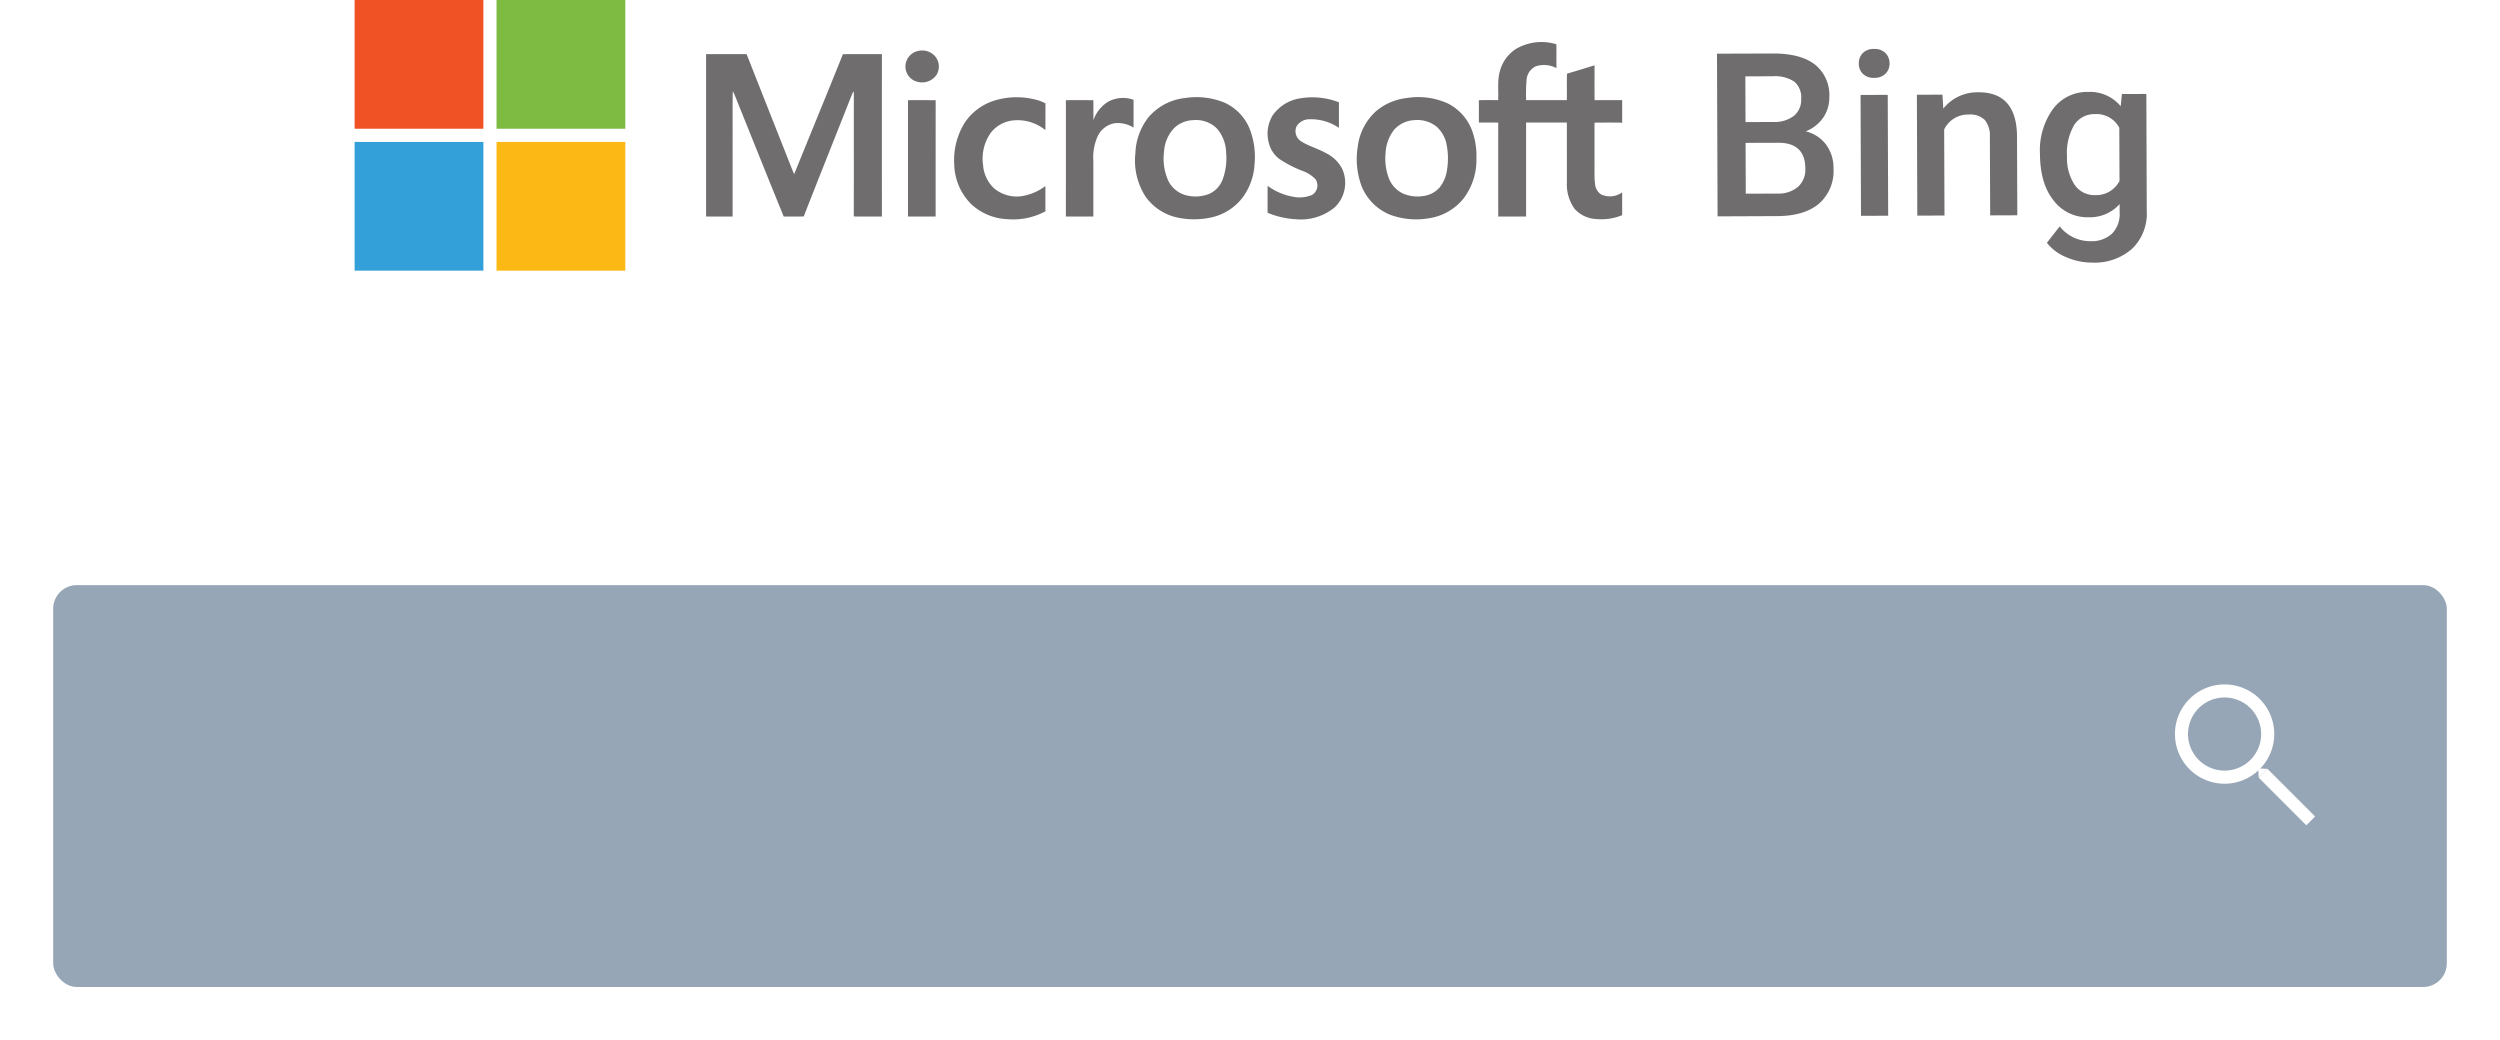 <svg xmlns="http://www.w3.org/2000/svg" xmlns:xlink="http://www.w3.org/1999/xlink" width="423" height="176" viewBox="0 0 423 176"><defs><style>.a{fill:none;}.b{clip-path:url(#a);}.c{fill:#f05125;}.d{fill:#7ebb42;}.e{fill:#706d6e;}.f{fill:#33a0da;}.g{fill:#fcb814;}.h{fill:#97a6b7;}.i{fill:#fff;}.j{filter:url(#b);}</style><clipPath id="a"><rect class="a" width="303.236" height="45.8"/></clipPath><filter id="b" x="0" y="90" width="423" height="86" filterUnits="userSpaceOnUse"><feOffset dy="4" input="SourceAlpha"/><feGaussianBlur stdDeviation="3" result="c"/><feFlood flood-opacity="0.102"/><feComposite operator="in" in2="c"/><feComposite in="SourceGraphic"/></filter></defs><g transform="translate(-289 -196)"><g transform="translate(349 196)"><g class="b"><path class="c" d="M0,0H21.79q-.006,10.893,0,21.786H0Z"/><path class="d" d="M6.2,0h21.79q0,10.893,0,21.786H6.2Q6.194,10.893,6.2,0" transform="translate(17.814)"/><path class="e" d="M26.44,2.238a2.889,2.889,0,0,1,2.608.922,2.7,2.7,0,0,1,.329,3.061,2.932,2.932,0,0,1-3.139,1.314,2.66,2.66,0,0,1-2.186-2.627,2.721,2.721,0,0,1,2.387-2.67" transform="translate(69.147 6.338)"/><path class="e" d="M15.347,2.366H22.2q3.2,8.12,6.417,16.24c.543,1.356,1.054,2.728,1.628,4.073,2.744-6.77,5.526-13.52,8.25-20.3,2.2-.035,4.394-.008,6.6-.012q-.012,13.735,0,27.474c-1.589,0-3.174.015-4.759-.008.015-6.758,0-13.516.008-20.278a8.9,8.9,0,0,0-.031-.911,3.714,3.714,0,0,0-.244.438c-2.724,6.921-5.5,13.819-8.2,20.743-1.132.043-2.259,0-3.387.023C25.662,22.935,22.888,16,20.1,9.074c-.078-.143-.155-.283-.24-.419-.058,2.964-.008,5.925-.027,8.886q.006,6.156,0,12.3c-1.5,0-2.992,0-4.487,0Z" transform="translate(44.124 6.795)"/><path class="e" d="M33.289,4.719a12.894,12.894,0,0,1,7,.023,5.9,5.9,0,0,1,1.345.558c-.027,1.5,0,3.007-.019,4.507a7.461,7.461,0,0,0-5.375-1.651,5.53,5.53,0,0,0-3.918,2.17,7.6,7.6,0,0,0-1.244,5.456,5.917,5.917,0,0,0,1.9,3.914,5.971,5.971,0,0,0,4.414,1.314,8.974,8.974,0,0,0,4.22-1.732c.012,1.422-.008,2.84.012,4.263a11.481,11.481,0,0,1-6.44,1.337,9.561,9.561,0,0,1-6.138-2.561,9.816,9.816,0,0,1-2.852-6.592,11.946,11.946,0,0,1,1.864-7.312,9.463,9.463,0,0,1,5.231-3.693" transform="translate(75.267 12.208)"/><path class="e" d="M24.161,4.382c1.562-.008,3.127-.023,4.689.008-.019,6.561,0,13.121-.008,19.682H24.165q-.012-9.841,0-19.689" transform="translate(69.465 12.568)"/><path class="e" d="M68.674,11.663c-.035-1.969,0-3.933-.016-5.9-1.554.469-3.1.969-4.662,1.411-.039,1.5,0,2.984-.019,4.476-2.3,0-4.6,0-6.894,0a30.637,30.637,0,0,1,.085-3.53,2.748,2.748,0,0,1,1.573-2.2,4.491,4.491,0,0,1,3.472.318c-.008-1.345.012-2.693-.008-4.038a8.551,8.551,0,0,0-6.867.806,6.407,6.407,0,0,0-2.658,3.627c-.5,1.628-.244,3.348-.325,5.022-1.089-.008-2.178-.019-3.267.008.012,1.256.008,2.515,0,3.774,1.093.019,2.186,0,3.278.016q-.012,7.952,0,15.892h4.716q0-7.946,0-15.9c2.3,0,4.6,0,6.894,0,.008,3.379,0,6.754.008,10.129a7.011,7.011,0,0,0,1.329,4.5,5.244,5.244,0,0,0,3.716,1.7,9.082,9.082,0,0,0,4.305-.659V27.256a3.513,3.513,0,0,1-3.581.337,2.341,2.341,0,0,1-1.015-1.879c-.147-1.213-.054-2.437-.081-3.654,0-2.2,0-4.4,0-6.6,1.562,0,3.123-.043,4.681.019V11.651c-1.55.008-3.108-.012-4.662.012" transform="translate(141.135 5.291)"/><path class="e" d="M49.238,5.177a12.5,12.5,0,0,0-6.747-.794,9.41,9.41,0,0,0-6.2,3.309,10.458,10.458,0,0,0-2.17,6.018,11.256,11.256,0,0,0,1.724,7.355,8.926,8.926,0,0,0,5.444,3.55,13.487,13.487,0,0,0,5.514,0,9.126,9.126,0,0,0,5.413-3.336,10.444,10.444,0,0,0,2.069-5.731,12.956,12.956,0,0,0-.938-6.216,8.334,8.334,0,0,0-4.115-4.158m-.434,13.2a4.3,4.3,0,0,1-2.317,2.275,6.342,6.342,0,0,1-3.84.171,4.707,4.707,0,0,1-2.953-2.437,9.122,9.122,0,0,1-.717-4.933A6.273,6.273,0,0,1,40.8,9.343a4.92,4.92,0,0,1,3.1-1.221A5.065,5.065,0,0,1,47.84,9.459a6.352,6.352,0,0,1,1.628,4.1,10.378,10.378,0,0,1-.663,4.813" transform="translate(97.987 12.207)"/><path class="e" d="M49.737,13.7c-1.38-.8-2.98-1.182-4.313-2.073a2.04,2.04,0,0,1-.682-2.41,2.534,2.534,0,0,1,2.251-1.248,8.352,8.352,0,0,1,4.945,1.461c0-1.442,0-2.887,0-4.328a12.477,12.477,0,0,0-6.518-.682A7.007,7.007,0,0,0,40.731,7.3,5.977,5.977,0,0,0,40.08,12a4.856,4.856,0,0,0,1.759,2.674A19.625,19.625,0,0,0,45.9,16.753,5.689,5.689,0,0,1,47.962,18.1a1.876,1.876,0,0,1-.566,2.674,5.473,5.473,0,0,1-3.247.3,10.269,10.269,0,0,1-4.278-1.841c-.016,1.515,0,3.034-.008,4.553a14.17,14.17,0,0,0,4.79,1.1,9.008,9.008,0,0,0,6.561-2,5.742,5.742,0,0,0,1.225-6.63,6.174,6.174,0,0,0-2.7-2.565" transform="translate(114.609 12.209)"/><path class="e" d="M59.215,5.325a12.175,12.175,0,0,0-6.995-.949,9.758,9.758,0,0,0-5.208,2.232,9.629,9.629,0,0,0-3.1,6.049,13.026,13.026,0,0,0,.736,6.84,8.734,8.734,0,0,0,4.786,4.646,12.69,12.69,0,0,0,6.638.562,9.213,9.213,0,0,0,5.793-3.387,10.8,10.8,0,0,0,2.131-6.708,12.609,12.609,0,0,0-.729-4.7,8.41,8.41,0,0,0-4.049-4.58m-.205,11.257A6.153,6.153,0,0,1,57.8,19.473a4.4,4.4,0,0,1-2.755,1.48,6.239,6.239,0,0,1-3.375-.368,4.755,4.755,0,0,1-2.48-2.6,9.322,9.322,0,0,1-.562-4.286A6.841,6.841,0,0,1,50.05,9.774a4.85,4.85,0,0,1,3.441-1.651,5.21,5.21,0,0,1,3.778,1.112,5.407,5.407,0,0,1,1.7,3.139,11.813,11.813,0,0,1,.039,4.208" transform="translate(125.816 12.206)"/><path class="e" d="M38.142,4.949a6.034,6.034,0,0,0-2.434,3.088c0-1.132,0-2.255,0-3.383-1.55-.008-3.1-.016-4.654,0,.012,6.561,0,13.125,0,19.685h4.646V14.919a8.753,8.753,0,0,1,.67-4.018,3.91,3.91,0,0,1,2.949-2.352,4.963,4.963,0,0,1,3.185.748c0-1.573,0-3.143,0-4.716a5.316,5.316,0,0,0-4.375.368" transform="translate(89.294 12.299)"/><path class="f" d="M0,6.2q10.893,0,21.79,0V27.984H0Z" transform="translate(0 17.816)"/><path class="g" d="M6.2,6.2H27.986V27.983H6.2Q6.2,17.09,6.2,6.2" transform="translate(17.814 17.817)"/><path class="e" d="M59.584,29.892l-.1-27.525,9.432-.031q4.667-.017,7.111,1.845A6.6,6.6,0,0,1,78.49,9.749a5.971,5.971,0,0,1-1.008,3.406,6.591,6.591,0,0,1-2.98,2.356,6.076,6.076,0,0,1,3.46,2.263A6.646,6.646,0,0,1,79.2,21.785a7.322,7.322,0,0,1-2.465,5.964q-2.482,2.093-7.111,2.1Zm4.728-15.95L69,13.923A5.4,5.4,0,0,0,72.48,12.9a3.467,3.467,0,0,0,1.248-2.868,3.5,3.5,0,0,0-1.174-2.945,5.888,5.888,0,0,0-3.623-.9l-4.65.019Zm.012,3.515.031,8.6,5.313-.019a5.128,5.128,0,0,0,3.511-1.128,3.9,3.9,0,0,0,1.252-3.1q-.012-4.29-4.4-4.371Z" transform="translate(171.03 6.716)"/><path class="e" d="M65.679,4.6a2.418,2.418,0,0,1,.667-1.759,2.521,2.521,0,0,1,1.914-.705,2.554,2.554,0,0,1,1.93.69,2.452,2.452,0,0,1,.69,1.759A2.376,2.376,0,0,1,70.2,6.32a2.584,2.584,0,0,1-1.922.7,2.557,2.557,0,0,1-1.922-.686A2.37,2.37,0,0,1,65.679,4.6M70.647,30.35l-4.6.019-.07-20.453L70.573,9.9Z" transform="translate(188.832 6.15)"/><path class="e" d="M72.543,4.432l.139,2.36a7.382,7.382,0,0,1,5.944-2.763q6.394-.017,6.53,7.293l.05,13.52-4.592.016-.05-13.249a4.227,4.227,0,0,0-.849-2.883A3.538,3.538,0,0,0,76.961,7.8a4.437,4.437,0,0,0-4.131,2.527l.054,14.555-4.6.019L68.215,4.448Z" transform="translate(196.123 11.584)"/><path class="e" d="M73.589,14.5a11.952,11.952,0,0,1,2.217-7.615,7.176,7.176,0,0,1,5.933-2.868,6.737,6.737,0,0,1,5.51,2.418l.2-2.062,4.139-.016.07,19.829a8.26,8.26,0,0,1-2.48,6.363,9.537,9.537,0,0,1-6.746,2.344,10.837,10.837,0,0,1-4.4-.918,7.825,7.825,0,0,1-3.271-2.434l2.166-2.771a6.557,6.557,0,0,0,5.224,2.5,5.1,5.1,0,0,0,3.608-1.252,4.743,4.743,0,0,0,1.31-3.646l0-1.376a6.771,6.771,0,0,1-5.286,2.228A7.163,7.163,0,0,1,75.9,22.385q-2.29-2.842-2.31-7.89m4.576.38a8.245,8.245,0,0,0,1.275,4.844,4.046,4.046,0,0,0,3.491,1.755,4.424,4.424,0,0,0,4.115-2.395l-.035-9a4.341,4.341,0,0,0-4.088-2.31,4.05,4.05,0,0,0-3.519,1.806,9.2,9.2,0,0,0-1.24,5.3" transform="translate(211.574 11.538)"/></g></g><g transform="translate(1 -74)"><g class="j" transform="matrix(1, 0, 0, 1, 288, 270)"><rect class="h" width="405" height="68" rx="4" transform="translate(9 95)"/></g><g transform="translate(655.995 385.796)"><path class="i" d="M227.282,91.762a8.4,8.4,0,1,1,8.405-8.406,8.414,8.414,0,0,1-8.405,8.406m0-14.594a6.188,6.188,0,1,0,6.188,6.188,6.194,6.194,0,0,0-6.188-6.188" transform="translate(-218.879 -74.953)"/><rect class="i" width="2.1" height="11.4" transform="translate(14.177 15.782) rotate(-45)"/><path class="i" d="M225.384,81.514l.076,1.561,1.487-1.485Z" transform="translate(-211.284 -67.294)"/></g></g></g></svg>